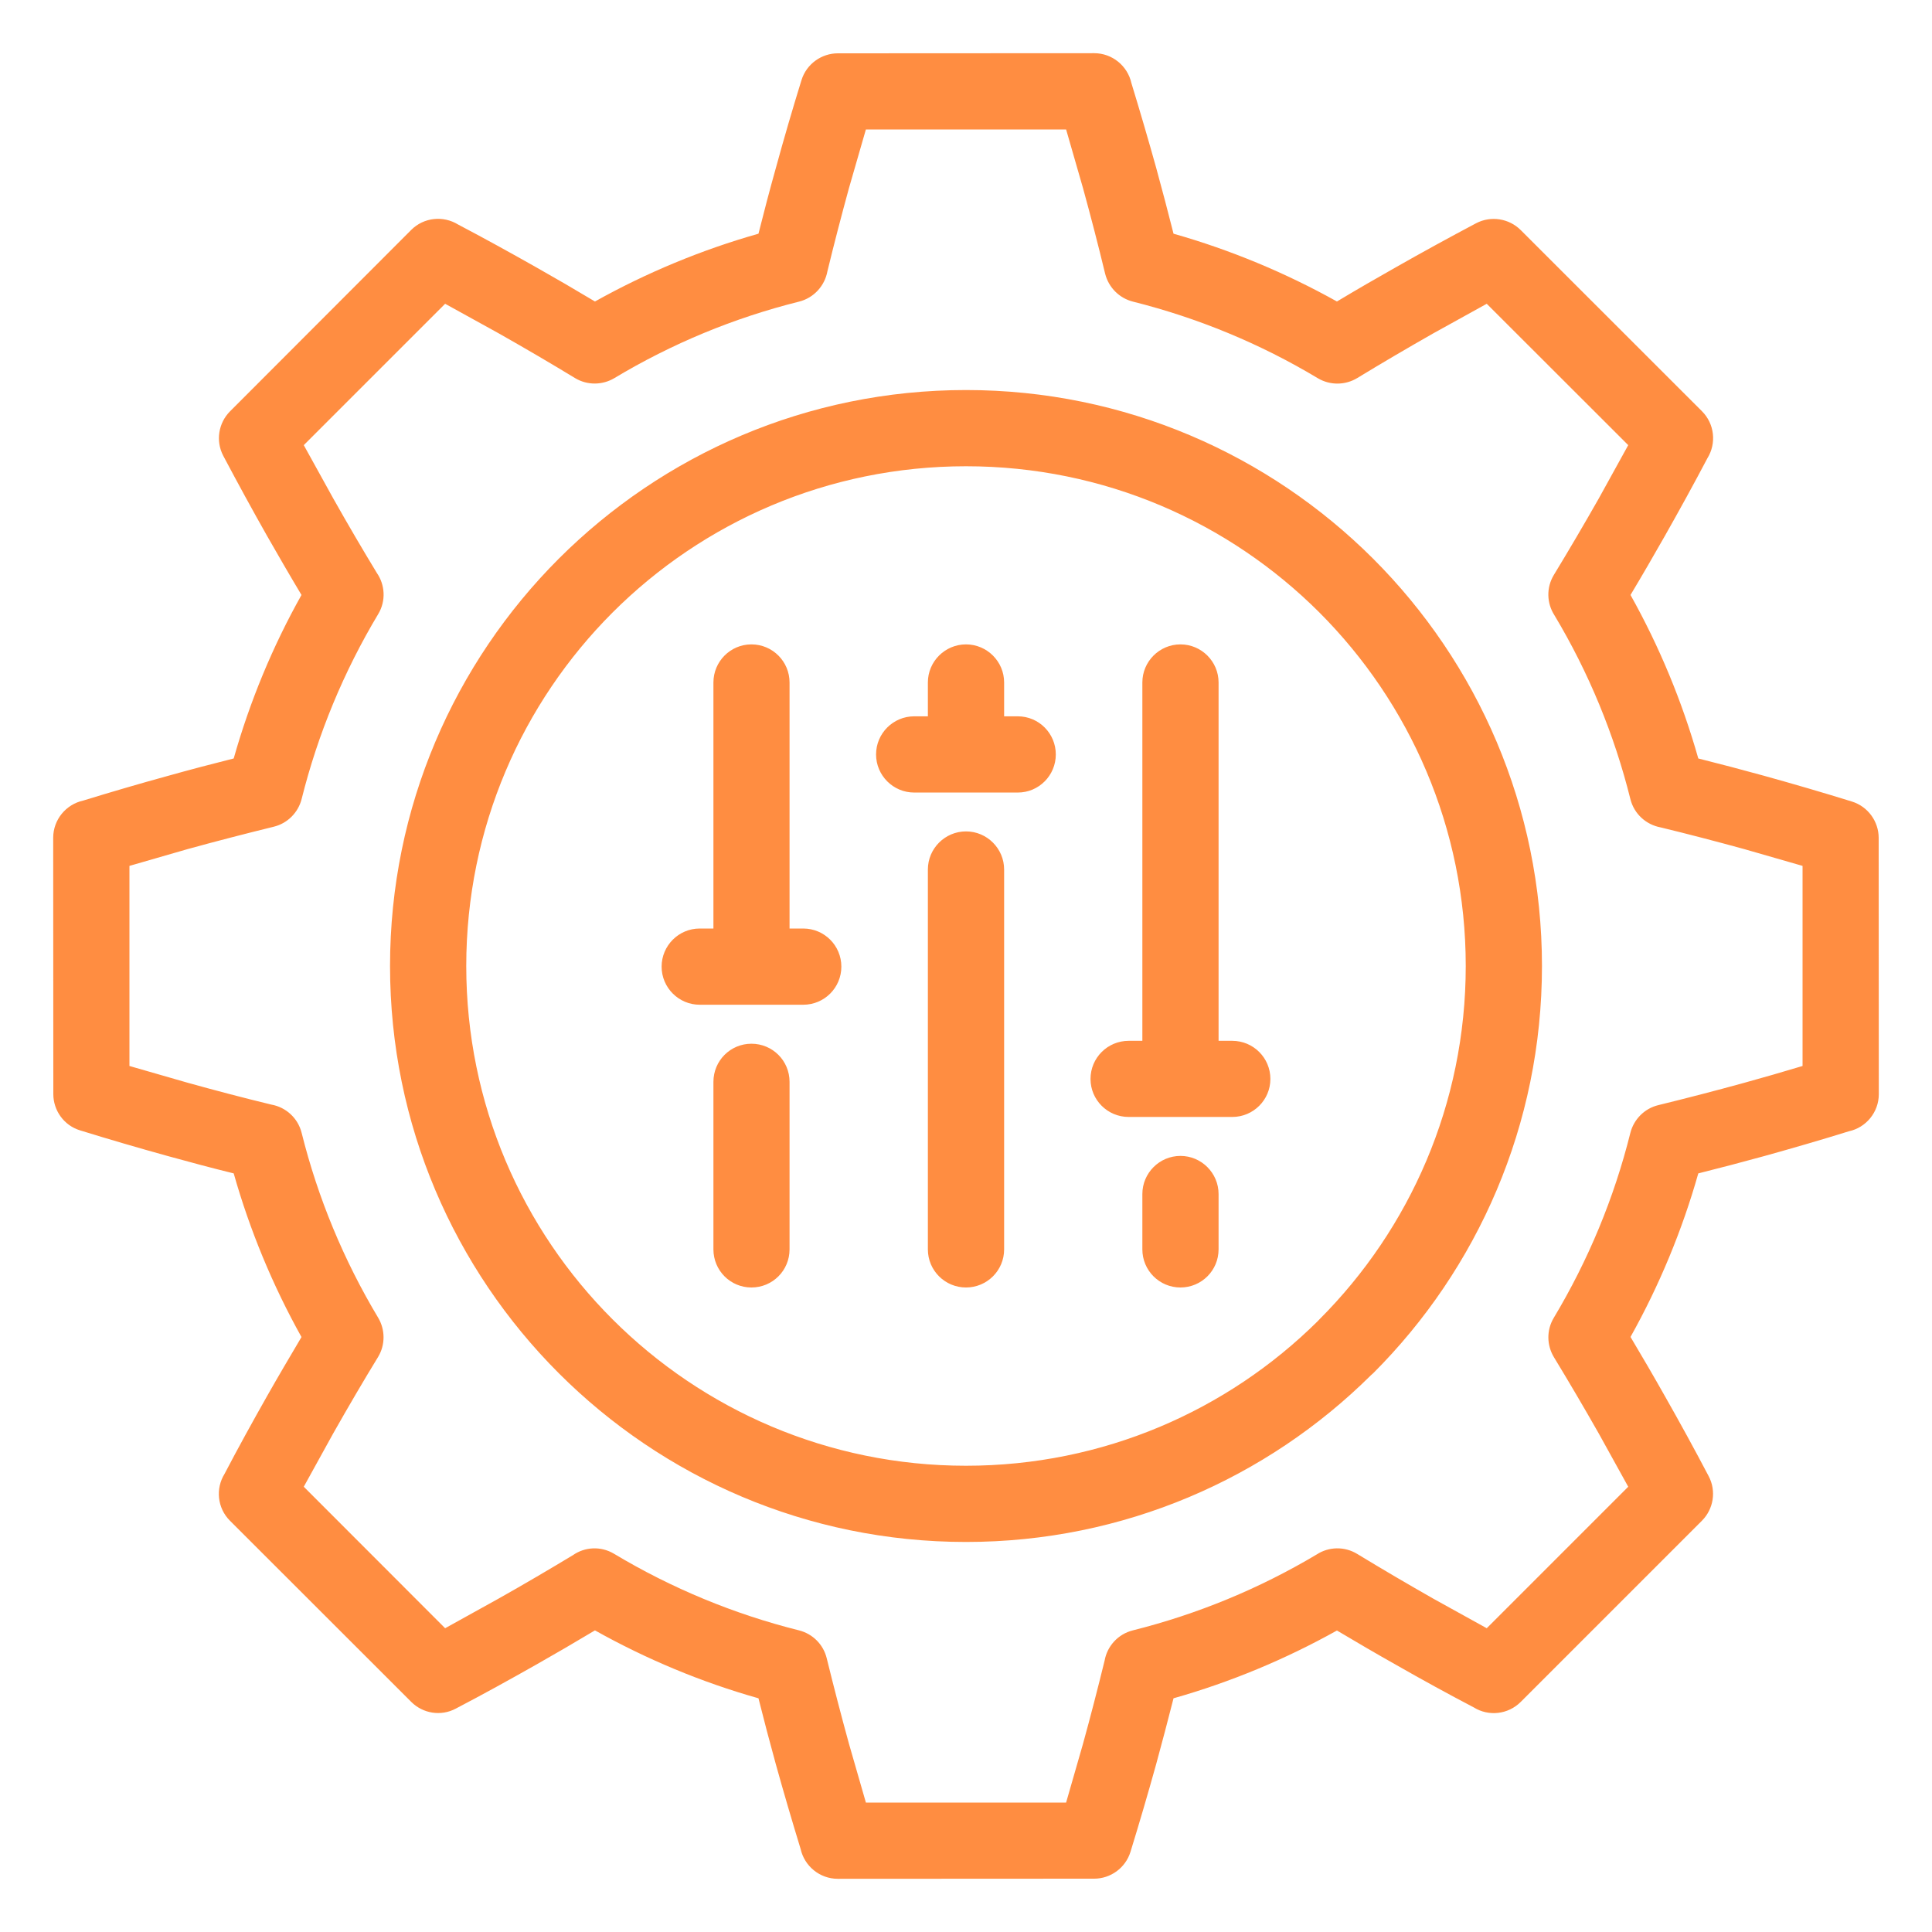 <svg xmlns="http://www.w3.org/2000/svg" xmlns:xlink="http://www.w3.org/1999/xlink" width="80" zoomAndPan="magnify" viewBox="0 0 60 60" height="80" preserveAspectRatio="xMidYMid meet" version="1.0"><defs><clipPath id="ad74c9e978"><path d="M 1.648 1.648 L 58.648 1.648 L 58.648 58.648 L 1.648 58.648 Z M 1.648 1.648 " clip-rule="nonzero"/></clipPath></defs><g clip-path="url(#ad74c9e978)"><path fill="#ff8d41" d="M 33.98 58.344 L 26.02 58.348 C 25.453 58.348 24.98 57.949 24.863 57.418 C 24.598 56.551 24.34 55.676 24.094 54.789 C 23.906 54.109 23.727 53.426 23.555 52.742 C 21.785 52.242 20.082 51.531 18.477 50.633 C 17.844 51.012 17.234 51.367 16.648 51.699 C 15.82 52.168 14.992 52.625 14.156 53.062 C 13.688 53.312 13.129 53.211 12.773 52.855 L 7.141 47.227 C 6.746 46.832 6.691 46.227 6.973 45.773 C 7.398 44.961 7.844 44.152 8.297 43.352 C 8.629 42.766 8.988 42.156 9.363 41.523 C 8.469 39.922 7.758 38.207 7.258 36.441 C 6.574 36.273 5.891 36.09 5.211 35.902 C 4.293 35.648 3.387 35.383 2.488 35.105 C 1.984 34.953 1.656 34.484 1.656 33.98 L 1.652 26.02 C 1.652 25.453 2.051 24.98 2.582 24.863 C 3.445 24.598 4.324 24.34 5.207 24.098 C 5.891 23.906 6.574 23.727 7.258 23.555 C 7.758 21.785 8.465 20.078 9.363 18.477 C 8.984 17.844 8.629 17.23 8.293 16.641 C 7.828 15.82 7.375 14.988 6.934 14.156 C 6.688 13.688 6.789 13.129 7.145 12.773 L 12.77 7.141 C 13.164 6.746 13.77 6.691 14.227 6.973 C 15.035 7.398 15.844 7.844 16.645 8.297 C 17.234 8.629 17.844 8.984 18.477 9.363 C 20.078 8.469 21.789 7.758 23.555 7.258 C 23.727 6.574 23.906 5.891 24.098 5.207 C 24.348 4.293 24.613 3.387 24.891 2.488 C 25.047 1.984 25.516 1.656 26.02 1.656 L 33.98 1.652 C 34.547 1.652 35.02 2.051 35.137 2.582 C 35.402 3.449 35.66 4.328 35.906 5.211 C 36.094 5.895 36.273 6.578 36.445 7.258 C 38.207 7.758 39.918 8.469 41.52 9.363 C 42.125 9 42.738 8.645 43.355 8.297 C 44.18 7.828 45.008 7.375 45.84 6.934 C 46.309 6.688 46.871 6.789 47.227 7.145 L 52.855 12.77 C 53.25 13.164 53.309 13.77 53.027 14.227 C 52.602 15.035 52.156 15.844 51.703 16.645 C 51.355 17.258 51 17.871 50.637 18.477 C 51.535 20.082 52.242 21.789 52.742 23.555 C 53.426 23.727 54.109 23.906 54.789 24.094 C 55.703 24.348 56.613 24.613 57.508 24.891 C 58.016 25.047 58.344 25.516 58.344 26.02 L 58.348 33.98 C 58.348 34.543 57.949 35.02 57.418 35.133 C 56.555 35.402 55.676 35.656 54.793 35.902 C 54.109 36.09 53.426 36.27 52.742 36.441 C 52.242 38.207 51.531 39.922 50.637 41.52 C 51 42.129 51.355 42.738 51.703 43.355 C 52.172 44.18 52.625 45.008 53.062 45.84 C 53.312 46.309 53.211 46.871 52.855 47.227 L 47.227 52.855 C 46.832 53.25 46.227 53.309 45.773 53.027 C 44.961 52.602 44.156 52.16 43.355 51.703 C 42.738 51.355 42.129 51 41.52 50.637 C 39.918 51.531 38.211 52.242 36.445 52.742 C 36.27 53.43 36.09 54.113 35.902 54.801 C 35.648 55.715 35.383 56.617 35.109 57.508 C 34.953 58.016 34.484 58.344 33.98 58.344 Z M 21.73 31.203 C 21.078 31.203 20.547 30.672 20.547 30.02 C 20.547 29.367 21.078 28.836 21.73 28.836 L 22.156 28.836 L 22.156 21.195 C 22.156 20.543 22.684 20.012 23.336 20.012 C 23.992 20.012 24.52 20.543 24.52 21.195 L 24.52 28.836 L 24.945 28.836 C 25.602 28.836 26.129 29.367 26.129 30.02 C 26.129 30.672 25.602 31.203 24.945 31.203 Z M 35.051 34.688 C 34.398 34.688 33.867 34.16 33.867 33.508 C 33.867 32.852 34.398 32.324 35.051 32.324 L 35.477 32.324 L 35.477 21.195 C 35.477 20.543 36.008 20.012 36.66 20.012 C 37.312 20.012 37.844 20.543 37.844 21.195 L 37.844 32.324 L 38.27 32.324 C 38.922 32.324 39.453 32.852 39.453 33.508 C 39.453 34.16 38.922 34.688 38.27 34.688 Z M 28.391 24.613 C 27.738 24.613 27.207 24.082 27.207 23.43 C 27.207 22.777 27.738 22.246 28.391 22.246 L 28.816 22.246 L 28.816 21.195 C 28.816 20.543 29.348 20.012 30 20.012 C 30.652 20.012 31.184 20.543 31.184 21.195 L 31.184 22.246 L 31.609 22.246 C 32.262 22.246 32.789 22.777 32.789 23.43 C 32.789 24.082 32.262 24.613 31.609 24.613 Z M 35.477 37.082 C 35.477 36.43 36.008 35.898 36.66 35.898 C 37.312 35.898 37.844 36.43 37.844 37.082 L 37.844 38.801 C 37.844 39.457 37.312 39.984 36.66 39.984 C 36.008 39.984 35.477 39.457 35.477 38.801 Z M 28.816 27.004 C 28.816 26.352 29.348 25.82 30 25.82 C 30.652 25.82 31.184 26.352 31.184 27.004 L 31.184 38.801 C 31.184 39.457 30.652 39.984 30 39.984 C 29.348 39.984 28.816 39.457 28.816 38.801 Z M 22.156 33.598 C 22.156 32.941 22.684 32.414 23.336 32.414 C 23.992 32.414 24.52 32.941 24.52 33.598 L 24.52 38.801 C 24.52 39.457 23.992 39.984 23.336 39.984 C 22.684 39.984 22.156 39.457 22.156 38.801 Z M 30 12.113 C 34.934 12.113 39.406 14.117 42.645 17.352 C 45.883 20.59 47.887 25.062 47.887 30 C 47.887 34.938 45.883 39.41 42.648 42.645 L 42.578 42.707 C 39.348 45.91 34.902 47.887 30 47.887 C 25.062 47.887 20.59 45.883 17.352 42.645 C 14.117 39.41 12.113 34.938 12.113 30 C 12.113 25.062 14.117 20.59 17.352 17.352 C 20.59 14.117 25.062 12.113 30 12.113 Z M 40.977 19.023 C 38.168 16.215 34.289 14.48 30 14.48 C 25.715 14.48 21.832 16.215 19.023 19.023 C 16.215 21.832 14.48 25.715 14.48 30 C 14.48 34.285 16.215 38.168 19.023 40.973 C 21.832 43.781 25.715 45.52 30 45.52 C 34.262 45.52 38.121 43.805 40.922 41.031 L 40.977 40.973 C 43.781 38.168 45.52 34.285 45.52 30 C 45.52 25.711 43.781 21.832 40.977 19.023 Z M 26.891 55.98 L 33.109 55.98 L 33.629 54.172 C 33.867 53.312 34.09 52.445 34.305 51.57 C 34.383 51.129 34.715 50.75 35.18 50.633 C 37.191 50.129 39.113 49.336 40.895 48.273 C 41.262 48.035 41.75 48.016 42.148 48.258 C 42.93 48.734 43.723 49.199 44.52 49.652 L 46.172 50.566 L 50.566 46.172 L 49.652 44.52 C 49.199 43.723 48.734 42.93 48.258 42.148 C 48.039 41.785 48.02 41.316 48.254 40.926 C 49.324 39.141 50.129 37.203 50.633 35.18 C 50.738 34.77 51.062 34.426 51.504 34.32 C 52.395 34.102 53.285 33.871 54.164 33.629 C 54.77 33.461 55.371 33.289 55.98 33.105 L 55.98 26.891 L 54.16 26.367 C 53.305 26.133 52.441 25.906 51.57 25.695 C 51.129 25.613 50.75 25.285 50.633 24.816 C 50.133 22.809 49.336 20.879 48.273 19.105 C 48.035 18.734 48.016 18.25 48.258 17.852 C 48.734 17.07 49.199 16.277 49.652 15.48 L 50.566 13.824 L 46.172 9.434 L 44.52 10.348 C 43.723 10.801 42.93 11.266 42.148 11.742 C 41.785 11.961 41.316 11.977 40.926 11.746 C 39.137 10.672 37.207 9.875 35.184 9.367 C 34.77 9.262 34.43 8.938 34.32 8.496 C 34.105 7.605 33.875 6.719 33.633 5.84 L 33.109 4.02 L 26.891 4.02 L 26.367 5.836 C 26.133 6.691 25.906 7.559 25.695 8.43 C 25.613 8.871 25.281 9.25 24.816 9.367 C 22.793 9.871 20.863 10.672 19.074 11.746 C 18.711 11.961 18.242 11.973 17.859 11.742 C 17.121 11.293 16.328 10.828 15.48 10.348 L 13.824 9.434 L 9.434 13.824 L 10.348 15.477 C 10.812 16.301 11.266 17.074 11.703 17.793 C 11.957 18.16 11.992 18.66 11.746 19.07 C 10.676 20.855 9.871 22.797 9.367 24.816 C 9.262 25.227 8.938 25.57 8.496 25.676 C 7.605 25.895 6.715 26.125 5.836 26.367 L 4.02 26.891 L 4.02 33.105 L 5.84 33.629 C 6.695 33.867 7.559 34.094 8.43 34.305 C 8.871 34.383 9.25 34.715 9.367 35.18 C 9.871 37.203 10.676 39.141 11.746 40.926 C 11.961 41.289 11.973 41.758 11.742 42.141 C 11.293 42.875 10.828 43.668 10.348 44.516 L 9.434 46.172 L 13.824 50.566 L 15.48 49.648 C 16.305 49.184 17.074 48.73 17.793 48.297 C 18.16 48.039 18.66 48.008 19.07 48.254 C 20.855 49.324 22.797 50.129 24.816 50.633 C 25.23 50.738 25.57 51.062 25.676 51.504 C 25.895 52.395 26.125 53.281 26.367 54.16 Z M 26.891 55.98 " fill-opacity="1" fill-rule="nonzero"/></g></svg>